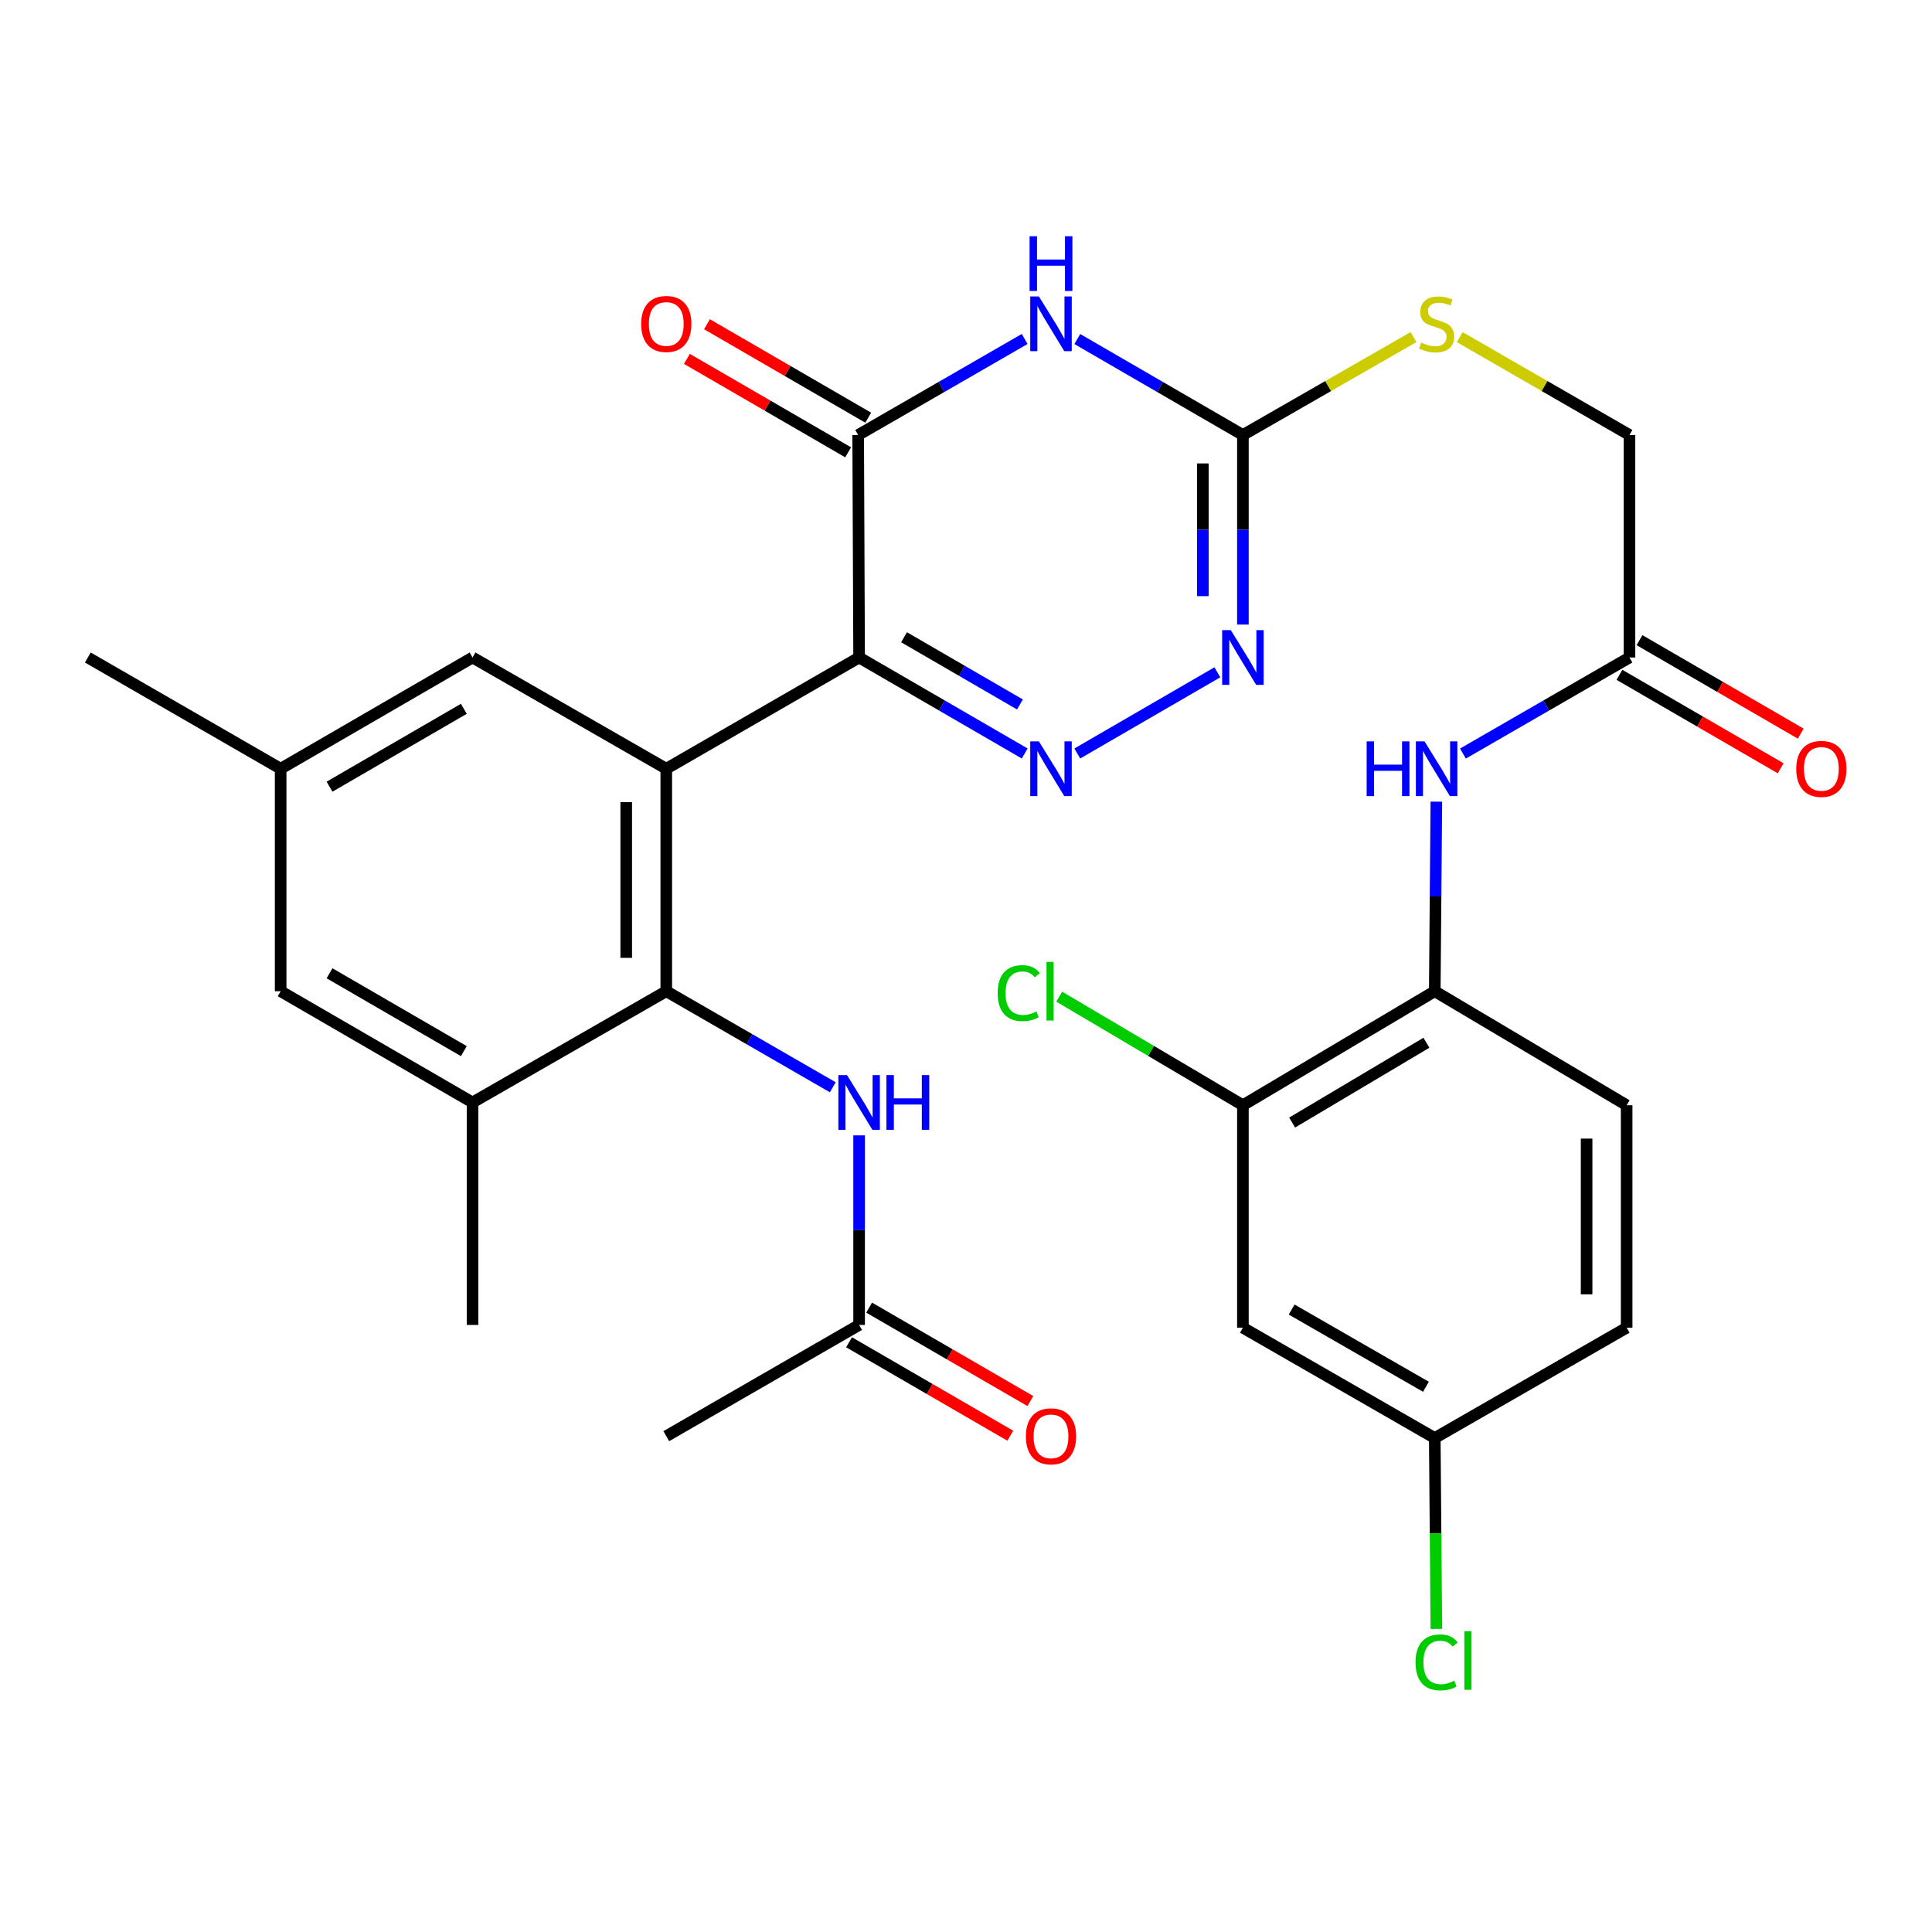 <?xml version='1.0' encoding='iso-8859-1'?>
<svg version='1.1' baseProfile='full'
              xmlns='http://www.w3.org/2000/svg'
                      xmlns:rdkit='http://www.rdkit.org/xml'
                      xmlns:xlink='http://www.w3.org/1999/xlink'
                  xml:space='preserve'
width='1000px' height='1000px' viewBox='0 0 1000 1000'>
<!-- END OF HEADER -->
<rect style='opacity:1.0;fill:#FFFFFF;stroke:none' width='1000' height='1000' x='0' y='0'> </rect>
<path class='bond-0' d='M 444.674,340.316 L 344.861,397.897' style='fill:none;fill-rule:evenodd;stroke:#000000;stroke-width:6px;stroke-linecap:butt;stroke-linejoin:miter;stroke-opacity:1' />
<path class='bond-1' d='M 444.674,340.316 L 487.529,365.161' style='fill:none;fill-rule:evenodd;stroke:#000000;stroke-width:6px;stroke-linecap:butt;stroke-linejoin:miter;stroke-opacity:1' />
<path class='bond-1' d='M 487.529,365.161 L 530.383,390.006' style='fill:none;fill-rule:evenodd;stroke:#0000FF;stroke-width:6px;stroke-linecap:butt;stroke-linejoin:miter;stroke-opacity:1' />
<path class='bond-1' d='M 467.926,329.84 L 497.923,347.232' style='fill:none;fill-rule:evenodd;stroke:#000000;stroke-width:6px;stroke-linecap:butt;stroke-linejoin:miter;stroke-opacity:1' />
<path class='bond-1' d='M 497.923,347.232 L 527.921,364.623' style='fill:none;fill-rule:evenodd;stroke:#0000FF;stroke-width:6px;stroke-linecap:butt;stroke-linejoin:miter;stroke-opacity:1' />
<path class='bond-3' d='M 444.674,340.316 L 444.191,225.154' style='fill:none;fill-rule:evenodd;stroke:#000000;stroke-width:6px;stroke-linecap:butt;stroke-linejoin:miter;stroke-opacity:1' />
<path class='bond-4' d='M 344.861,397.897 L 344.861,513.058' style='fill:none;fill-rule:evenodd;stroke:#000000;stroke-width:6px;stroke-linecap:butt;stroke-linejoin:miter;stroke-opacity:1' />
<path class='bond-4' d='M 324.136,415.171 L 324.136,495.784' style='fill:none;fill-rule:evenodd;stroke:#000000;stroke-width:6px;stroke-linecap:butt;stroke-linejoin:miter;stroke-opacity:1' />
<path class='bond-12' d='M 344.861,397.897 L 244.587,340.316' style='fill:none;fill-rule:evenodd;stroke:#000000;stroke-width:6px;stroke-linecap:butt;stroke-linejoin:miter;stroke-opacity:1' />
<path class='bond-6' d='M 557.603,390.007 L 630.106,347.978' style='fill:none;fill-rule:evenodd;stroke:#0000FF;stroke-width:6px;stroke-linecap:butt;stroke-linejoin:miter;stroke-opacity:1' />
<path class='bond-2' d='M 530.373,175.452 L 487.282,200.303' style='fill:none;fill-rule:evenodd;stroke:#0000FF;stroke-width:6px;stroke-linecap:butt;stroke-linejoin:miter;stroke-opacity:1' />
<path class='bond-2' d='M 487.282,200.303 L 444.191,225.154' style='fill:none;fill-rule:evenodd;stroke:#000000;stroke-width:6px;stroke-linecap:butt;stroke-linejoin:miter;stroke-opacity:1' />
<path class='bond-5' d='M 557.603,175.483 L 600.463,200.319' style='fill:none;fill-rule:evenodd;stroke:#0000FF;stroke-width:6px;stroke-linecap:butt;stroke-linejoin:miter;stroke-opacity:1' />
<path class='bond-5' d='M 600.463,200.319 L 643.323,225.154' style='fill:none;fill-rule:evenodd;stroke:#000000;stroke-width:6px;stroke-linecap:butt;stroke-linejoin:miter;stroke-opacity:1' />
<path class='bond-17' d='M 449.386,216.189 L 407.656,192.008' style='fill:none;fill-rule:evenodd;stroke:#000000;stroke-width:6px;stroke-linecap:butt;stroke-linejoin:miter;stroke-opacity:1' />
<path class='bond-17' d='M 407.656,192.008 L 365.926,167.827' style='fill:none;fill-rule:evenodd;stroke:#FF0000;stroke-width:6px;stroke-linecap:butt;stroke-linejoin:miter;stroke-opacity:1' />
<path class='bond-17' d='M 438.995,234.12 L 397.265,209.94' style='fill:none;fill-rule:evenodd;stroke:#000000;stroke-width:6px;stroke-linecap:butt;stroke-linejoin:miter;stroke-opacity:1' />
<path class='bond-17' d='M 397.265,209.94 L 355.535,185.759' style='fill:none;fill-rule:evenodd;stroke:#FF0000;stroke-width:6px;stroke-linecap:butt;stroke-linejoin:miter;stroke-opacity:1' />
<path class='bond-7' d='M 344.861,513.058 L 387.957,537.915' style='fill:none;fill-rule:evenodd;stroke:#000000;stroke-width:6px;stroke-linecap:butt;stroke-linejoin:miter;stroke-opacity:1' />
<path class='bond-7' d='M 387.957,537.915 L 431.054,562.772' style='fill:none;fill-rule:evenodd;stroke:#0000FF;stroke-width:6px;stroke-linecap:butt;stroke-linejoin:miter;stroke-opacity:1' />
<path class='bond-8' d='M 344.861,513.058 L 244.587,570.628' style='fill:none;fill-rule:evenodd;stroke:#000000;stroke-width:6px;stroke-linecap:butt;stroke-linejoin:miter;stroke-opacity:1' />
<path class='bond-16' d='M 643.323,225.154 L 687.475,199.811' style='fill:none;fill-rule:evenodd;stroke:#000000;stroke-width:6px;stroke-linecap:butt;stroke-linejoin:miter;stroke-opacity:1' />
<path class='bond-16' d='M 687.475,199.811 L 731.627,174.468' style='fill:none;fill-rule:evenodd;stroke:#CCCC00;stroke-width:6px;stroke-linecap:butt;stroke-linejoin:miter;stroke-opacity:1' />
<path class='bond-31' d='M 643.323,225.154 L 643.323,274.216' style='fill:none;fill-rule:evenodd;stroke:#000000;stroke-width:6px;stroke-linecap:butt;stroke-linejoin:miter;stroke-opacity:1' />
<path class='bond-31' d='M 643.323,274.216 L 643.323,323.277' style='fill:none;fill-rule:evenodd;stroke:#0000FF;stroke-width:6px;stroke-linecap:butt;stroke-linejoin:miter;stroke-opacity:1' />
<path class='bond-31' d='M 622.598,239.873 L 622.598,274.216' style='fill:none;fill-rule:evenodd;stroke:#000000;stroke-width:6px;stroke-linecap:butt;stroke-linejoin:miter;stroke-opacity:1' />
<path class='bond-31' d='M 622.598,274.216 L 622.598,308.559' style='fill:none;fill-rule:evenodd;stroke:#0000FF;stroke-width:6px;stroke-linecap:butt;stroke-linejoin:miter;stroke-opacity:1' />
<path class='bond-14' d='M 444.674,587.667 L 444.674,636.728' style='fill:none;fill-rule:evenodd;stroke:#0000FF;stroke-width:6px;stroke-linecap:butt;stroke-linejoin:miter;stroke-opacity:1' />
<path class='bond-14' d='M 444.674,636.728 L 444.674,685.789' style='fill:none;fill-rule:evenodd;stroke:#000000;stroke-width:6px;stroke-linecap:butt;stroke-linejoin:miter;stroke-opacity:1' />
<path class='bond-28' d='M 244.587,570.628 L 244.587,685.789' style='fill:none;fill-rule:evenodd;stroke:#000000;stroke-width:6px;stroke-linecap:butt;stroke-linejoin:miter;stroke-opacity:1' />
<path class='bond-32' d='M 244.587,570.628 L 145.268,513.058' style='fill:none;fill-rule:evenodd;stroke:#000000;stroke-width:6px;stroke-linecap:butt;stroke-linejoin:miter;stroke-opacity:1' />
<path class='bond-32' d='M 240.082,544.062 L 170.559,503.763' style='fill:none;fill-rule:evenodd;stroke:#000000;stroke-width:6px;stroke-linecap:butt;stroke-linejoin:miter;stroke-opacity:1' />
<path class='bond-9' d='M 757.218,390.039 L 800.314,365.178' style='fill:none;fill-rule:evenodd;stroke:#0000FF;stroke-width:6px;stroke-linecap:butt;stroke-linejoin:miter;stroke-opacity:1' />
<path class='bond-9' d='M 800.314,365.178 L 843.411,340.316' style='fill:none;fill-rule:evenodd;stroke:#000000;stroke-width:6px;stroke-linecap:butt;stroke-linejoin:miter;stroke-opacity:1' />
<path class='bond-10' d='M 743.454,414.936 L 743.042,463.997' style='fill:none;fill-rule:evenodd;stroke:#0000FF;stroke-width:6px;stroke-linecap:butt;stroke-linejoin:miter;stroke-opacity:1' />
<path class='bond-10' d='M 743.042,463.997 L 742.63,513.058' style='fill:none;fill-rule:evenodd;stroke:#000000;stroke-width:6px;stroke-linecap:butt;stroke-linejoin:miter;stroke-opacity:1' />
<path class='bond-11' d='M 742.63,513.058 L 643.323,572.067' style='fill:none;fill-rule:evenodd;stroke:#000000;stroke-width:6px;stroke-linecap:butt;stroke-linejoin:miter;stroke-opacity:1' />
<path class='bond-11' d='M 738.321,539.727 L 668.806,581.033' style='fill:none;fill-rule:evenodd;stroke:#000000;stroke-width:6px;stroke-linecap:butt;stroke-linejoin:miter;stroke-opacity:1' />
<path class='bond-22' d='M 742.63,513.058 L 841.948,572.067' style='fill:none;fill-rule:evenodd;stroke:#000000;stroke-width:6px;stroke-linecap:butt;stroke-linejoin:miter;stroke-opacity:1' />
<path class='bond-15' d='M 643.323,572.067 L 643.323,687.217' style='fill:none;fill-rule:evenodd;stroke:#000000;stroke-width:6px;stroke-linecap:butt;stroke-linejoin:miter;stroke-opacity:1' />
<path class='bond-25' d='M 643.323,572.067 L 595.786,543.963' style='fill:none;fill-rule:evenodd;stroke:#000000;stroke-width:6px;stroke-linecap:butt;stroke-linejoin:miter;stroke-opacity:1' />
<path class='bond-25' d='M 595.786,543.963 L 548.248,515.86' style='fill:none;fill-rule:evenodd;stroke:#00CC00;stroke-width:6px;stroke-linecap:butt;stroke-linejoin:miter;stroke-opacity:1' />
<path class='bond-19' d='M 244.587,340.316 L 145.268,397.897' style='fill:none;fill-rule:evenodd;stroke:#000000;stroke-width:6px;stroke-linecap:butt;stroke-linejoin:miter;stroke-opacity:1' />
<path class='bond-19' d='M 240.084,366.883 L 170.561,407.189' style='fill:none;fill-rule:evenodd;stroke:#000000;stroke-width:6px;stroke-linecap:butt;stroke-linejoin:miter;stroke-opacity:1' />
<path class='bond-13' d='M 843.411,340.316 L 843.411,225.154' style='fill:none;fill-rule:evenodd;stroke:#000000;stroke-width:6px;stroke-linecap:butt;stroke-linejoin:miter;stroke-opacity:1' />
<path class='bond-20' d='M 838.213,349.281 L 879.938,373.471' style='fill:none;fill-rule:evenodd;stroke:#000000;stroke-width:6px;stroke-linecap:butt;stroke-linejoin:miter;stroke-opacity:1' />
<path class='bond-20' d='M 879.938,373.471 L 921.662,397.661' style='fill:none;fill-rule:evenodd;stroke:#FF0000;stroke-width:6px;stroke-linecap:butt;stroke-linejoin:miter;stroke-opacity:1' />
<path class='bond-20' d='M 848.608,331.351 L 890.332,355.541' style='fill:none;fill-rule:evenodd;stroke:#000000;stroke-width:6px;stroke-linecap:butt;stroke-linejoin:miter;stroke-opacity:1' />
<path class='bond-20' d='M 890.332,355.541 L 932.057,379.731' style='fill:none;fill-rule:evenodd;stroke:#FF0000;stroke-width:6px;stroke-linecap:butt;stroke-linejoin:miter;stroke-opacity:1' />
<path class='bond-21' d='M 439.478,694.754 L 481.202,718.94' style='fill:none;fill-rule:evenodd;stroke:#000000;stroke-width:6px;stroke-linecap:butt;stroke-linejoin:miter;stroke-opacity:1' />
<path class='bond-21' d='M 481.202,718.94 L 522.926,743.125' style='fill:none;fill-rule:evenodd;stroke:#FF0000;stroke-width:6px;stroke-linecap:butt;stroke-linejoin:miter;stroke-opacity:1' />
<path class='bond-21' d='M 449.871,676.824 L 491.595,701.009' style='fill:none;fill-rule:evenodd;stroke:#000000;stroke-width:6px;stroke-linecap:butt;stroke-linejoin:miter;stroke-opacity:1' />
<path class='bond-21' d='M 491.595,701.009 L 533.32,725.194' style='fill:none;fill-rule:evenodd;stroke:#FF0000;stroke-width:6px;stroke-linecap:butt;stroke-linejoin:miter;stroke-opacity:1' />
<path class='bond-29' d='M 444.674,685.789 L 344.861,743.359' style='fill:none;fill-rule:evenodd;stroke:#000000;stroke-width:6px;stroke-linecap:butt;stroke-linejoin:miter;stroke-opacity:1' />
<path class='bond-33' d='M 643.323,687.217 L 742.63,744.326' style='fill:none;fill-rule:evenodd;stroke:#000000;stroke-width:6px;stroke-linecap:butt;stroke-linejoin:miter;stroke-opacity:1' />
<path class='bond-33' d='M 668.551,677.817 L 738.066,717.793' style='fill:none;fill-rule:evenodd;stroke:#000000;stroke-width:6px;stroke-linecap:butt;stroke-linejoin:miter;stroke-opacity:1' />
<path class='bond-24' d='M 755.558,174.494 L 799.484,199.824' style='fill:none;fill-rule:evenodd;stroke:#CCCC00;stroke-width:6px;stroke-linecap:butt;stroke-linejoin:miter;stroke-opacity:1' />
<path class='bond-24' d='M 799.484,199.824 L 843.411,225.154' style='fill:none;fill-rule:evenodd;stroke:#000000;stroke-width:6px;stroke-linecap:butt;stroke-linejoin:miter;stroke-opacity:1' />
<path class='bond-18' d='M 145.268,513.058 L 145.268,397.897' style='fill:none;fill-rule:evenodd;stroke:#000000;stroke-width:6px;stroke-linecap:butt;stroke-linejoin:miter;stroke-opacity:1' />
<path class='bond-30' d='M 145.268,397.897 L 45.455,340.316' style='fill:none;fill-rule:evenodd;stroke:#000000;stroke-width:6px;stroke-linecap:butt;stroke-linejoin:miter;stroke-opacity:1' />
<path class='bond-26' d='M 841.948,572.067 L 841.948,687.217' style='fill:none;fill-rule:evenodd;stroke:#000000;stroke-width:6px;stroke-linecap:butt;stroke-linejoin:miter;stroke-opacity:1' />
<path class='bond-26' d='M 821.224,589.339 L 821.224,669.944' style='fill:none;fill-rule:evenodd;stroke:#000000;stroke-width:6px;stroke-linecap:butt;stroke-linejoin:miter;stroke-opacity:1' />
<path class='bond-23' d='M 742.63,744.326 L 841.948,687.217' style='fill:none;fill-rule:evenodd;stroke:#000000;stroke-width:6px;stroke-linecap:butt;stroke-linejoin:miter;stroke-opacity:1' />
<path class='bond-27' d='M 742.63,744.326 L 743.045,793.726' style='fill:none;fill-rule:evenodd;stroke:#000000;stroke-width:6px;stroke-linecap:butt;stroke-linejoin:miter;stroke-opacity:1' />
<path class='bond-27' d='M 743.045,793.726 L 743.46,843.126' style='fill:none;fill-rule:evenodd;stroke:#00CC00;stroke-width:6px;stroke-linecap:butt;stroke-linejoin:miter;stroke-opacity:1' />
<path  class='atom-2' d='M 537.733 383.737
L 547.013 398.737
Q 547.933 400.217, 549.413 402.897
Q 550.893 405.577, 550.973 405.737
L 550.973 383.737
L 554.733 383.737
L 554.733 412.057
L 550.853 412.057
L 540.893 395.657
Q 539.733 393.737, 538.493 391.537
Q 537.293 389.337, 536.933 388.657
L 536.933 412.057
L 533.253 412.057
L 533.253 383.737
L 537.733 383.737
' fill='#0000FF'/>
<path  class='atom-3' d='M 537.733 153.437
L 547.013 168.437
Q 547.933 169.917, 549.413 172.597
Q 550.893 175.277, 550.973 175.437
L 550.973 153.437
L 554.733 153.437
L 554.733 181.757
L 550.853 181.757
L 540.893 165.357
Q 539.733 163.437, 538.493 161.237
Q 537.293 159.037, 536.933 158.357
L 536.933 181.757
L 533.253 181.757
L 533.253 153.437
L 537.733 153.437
' fill='#0000FF'/>
<path  class='atom-3' d='M 532.913 122.285
L 536.753 122.285
L 536.753 134.325
L 551.233 134.325
L 551.233 122.285
L 555.073 122.285
L 555.073 150.605
L 551.233 150.605
L 551.233 137.525
L 536.753 137.525
L 536.753 150.605
L 532.913 150.605
L 532.913 122.285
' fill='#0000FF'/>
<path  class='atom-7' d='M 637.063 326.156
L 646.343 341.156
Q 647.263 342.636, 648.743 345.316
Q 650.223 347.996, 650.303 348.156
L 650.303 326.156
L 654.063 326.156
L 654.063 354.476
L 650.183 354.476
L 640.223 338.076
Q 639.063 336.156, 637.823 333.956
Q 636.623 331.756, 636.263 331.076
L 636.263 354.476
L 632.583 354.476
L 632.583 326.156
L 637.063 326.156
' fill='#0000FF'/>
<path  class='atom-8' d='M 438.414 556.468
L 447.694 571.468
Q 448.614 572.948, 450.094 575.628
Q 451.574 578.308, 451.654 578.468
L 451.654 556.468
L 455.414 556.468
L 455.414 584.788
L 451.534 584.788
L 441.574 568.388
Q 440.414 566.468, 439.174 564.268
Q 437.974 562.068, 437.614 561.388
L 437.614 584.788
L 433.934 584.788
L 433.934 556.468
L 438.414 556.468
' fill='#0000FF'/>
<path  class='atom-8' d='M 458.814 556.468
L 462.654 556.468
L 462.654 568.508
L 477.134 568.508
L 477.134 556.468
L 480.974 556.468
L 480.974 584.788
L 477.134 584.788
L 477.134 571.708
L 462.654 571.708
L 462.654 584.788
L 458.814 584.788
L 458.814 556.468
' fill='#0000FF'/>
<path  class='atom-10' d='M 707.377 383.737
L 711.217 383.737
L 711.217 395.777
L 725.697 395.777
L 725.697 383.737
L 729.537 383.737
L 729.537 412.057
L 725.697 412.057
L 725.697 398.977
L 711.217 398.977
L 711.217 412.057
L 707.377 412.057
L 707.377 383.737
' fill='#0000FF'/>
<path  class='atom-10' d='M 737.337 383.737
L 746.617 398.737
Q 747.537 400.217, 749.017 402.897
Q 750.497 405.577, 750.577 405.737
L 750.577 383.737
L 754.337 383.737
L 754.337 412.057
L 750.457 412.057
L 740.497 395.657
Q 739.337 393.737, 738.097 391.537
Q 736.897 389.337, 736.537 388.657
L 736.537 412.057
L 732.857 412.057
L 732.857 383.737
L 737.337 383.737
' fill='#0000FF'/>
<path  class='atom-17' d='M 735.597 177.317
Q 735.917 177.437, 737.237 177.997
Q 738.557 178.557, 739.997 178.917
Q 741.477 179.237, 742.917 179.237
Q 745.597 179.237, 747.157 177.957
Q 748.717 176.637, 748.717 174.357
Q 748.717 172.797, 747.917 171.837
Q 747.157 170.877, 745.957 170.357
Q 744.757 169.837, 742.757 169.237
Q 740.237 168.477, 738.717 167.757
Q 737.237 167.037, 736.157 165.517
Q 735.117 163.997, 735.117 161.437
Q 735.117 157.877, 737.517 155.677
Q 739.957 153.477, 744.757 153.477
Q 748.037 153.477, 751.757 155.037
L 750.837 158.117
Q 747.437 156.717, 744.877 156.717
Q 742.117 156.717, 740.597 157.877
Q 739.077 158.997, 739.117 160.957
Q 739.117 162.477, 739.877 163.397
Q 740.677 164.317, 741.797 164.837
Q 742.957 165.357, 744.877 165.957
Q 747.437 166.757, 748.957 167.557
Q 750.477 168.357, 751.557 169.997
Q 752.677 171.597, 752.677 174.357
Q 752.677 178.277, 750.037 180.397
Q 747.437 182.477, 743.077 182.477
Q 740.557 182.477, 738.637 181.917
Q 736.757 181.397, 734.517 180.477
L 735.597 177.317
' fill='#CCCC00'/>
<path  class='atom-18' d='M 331.861 167.677
Q 331.861 160.877, 335.221 157.077
Q 338.581 153.277, 344.861 153.277
Q 351.141 153.277, 354.501 157.077
Q 357.861 160.877, 357.861 167.677
Q 357.861 174.557, 354.461 178.477
Q 351.061 182.357, 344.861 182.357
Q 338.621 182.357, 335.221 178.477
Q 331.861 174.597, 331.861 167.677
M 344.861 179.157
Q 349.181 179.157, 351.501 176.277
Q 353.861 173.357, 353.861 167.677
Q 353.861 162.117, 351.501 159.317
Q 349.181 156.477, 344.861 156.477
Q 340.541 156.477, 338.181 159.277
Q 335.861 162.077, 335.861 167.677
Q 335.861 173.397, 338.181 176.277
Q 340.541 179.157, 344.861 179.157
' fill='#FF0000'/>
<path  class='atom-21' d='M 929.729 397.977
Q 929.729 391.177, 933.089 387.377
Q 936.449 383.577, 942.729 383.577
Q 949.009 383.577, 952.369 387.377
Q 955.729 391.177, 955.729 397.977
Q 955.729 404.857, 952.329 408.777
Q 948.929 412.657, 942.729 412.657
Q 936.489 412.657, 933.089 408.777
Q 929.729 404.897, 929.729 397.977
M 942.729 409.457
Q 947.049 409.457, 949.369 406.577
Q 951.729 403.657, 951.729 397.977
Q 951.729 392.417, 949.369 389.617
Q 947.049 386.777, 942.729 386.777
Q 938.409 386.777, 936.049 389.577
Q 933.729 392.377, 933.729 397.977
Q 933.729 403.697, 936.049 406.577
Q 938.409 409.457, 942.729 409.457
' fill='#FF0000'/>
<path  class='atom-22' d='M 530.993 743.439
Q 530.993 736.639, 534.353 732.839
Q 537.713 729.039, 543.993 729.039
Q 550.273 729.039, 553.633 732.839
Q 556.993 736.639, 556.993 743.439
Q 556.993 750.319, 553.593 754.239
Q 550.193 758.119, 543.993 758.119
Q 537.753 758.119, 534.353 754.239
Q 530.993 750.359, 530.993 743.439
M 543.993 754.919
Q 548.313 754.919, 550.633 752.039
Q 552.993 749.119, 552.993 743.439
Q 552.993 737.879, 550.633 735.079
Q 548.313 732.239, 543.993 732.239
Q 539.673 732.239, 537.313 735.039
Q 534.993 737.839, 534.993 743.439
Q 534.993 749.159, 537.313 752.039
Q 539.673 754.919, 543.993 754.919
' fill='#FF0000'/>
<path  class='atom-26' d='M 516.389 514.038
Q 516.389 506.998, 519.669 503.318
Q 522.989 499.598, 529.269 499.598
Q 535.109 499.598, 538.229 503.718
L 535.589 505.878
Q 533.309 502.878, 529.269 502.878
Q 524.989 502.878, 522.709 505.758
Q 520.469 508.598, 520.469 514.038
Q 520.469 519.638, 522.789 522.518
Q 525.149 525.398, 529.709 525.398
Q 532.829 525.398, 536.469 523.518
L 537.589 526.518
Q 536.109 527.478, 533.869 528.038
Q 531.629 528.598, 529.149 528.598
Q 522.989 528.598, 519.669 524.838
Q 516.389 521.078, 516.389 514.038
' fill='#00CC00'/>
<path  class='atom-26' d='M 541.669 497.878
L 545.349 497.878
L 545.349 528.238
L 541.669 528.238
L 541.669 497.878
' fill='#00CC00'/>
<path  class='atom-28' d='M 732.677 860.444
Q 732.677 853.404, 735.957 849.724
Q 739.277 846.004, 745.557 846.004
Q 751.397 846.004, 754.517 850.124
L 751.877 852.284
Q 749.597 849.284, 745.557 849.284
Q 741.277 849.284, 738.997 852.164
Q 736.757 855.004, 736.757 860.444
Q 736.757 866.044, 739.077 868.924
Q 741.437 871.804, 745.997 871.804
Q 749.117 871.804, 752.757 869.924
L 753.877 872.924
Q 752.397 873.884, 750.157 874.444
Q 747.917 875.004, 745.437 875.004
Q 739.277 875.004, 735.957 871.244
Q 732.677 867.484, 732.677 860.444
' fill='#00CC00'/>
<path  class='atom-28' d='M 757.957 844.284
L 761.637 844.284
L 761.637 874.644
L 757.957 874.644
L 757.957 844.284
' fill='#00CC00'/>
</svg>
